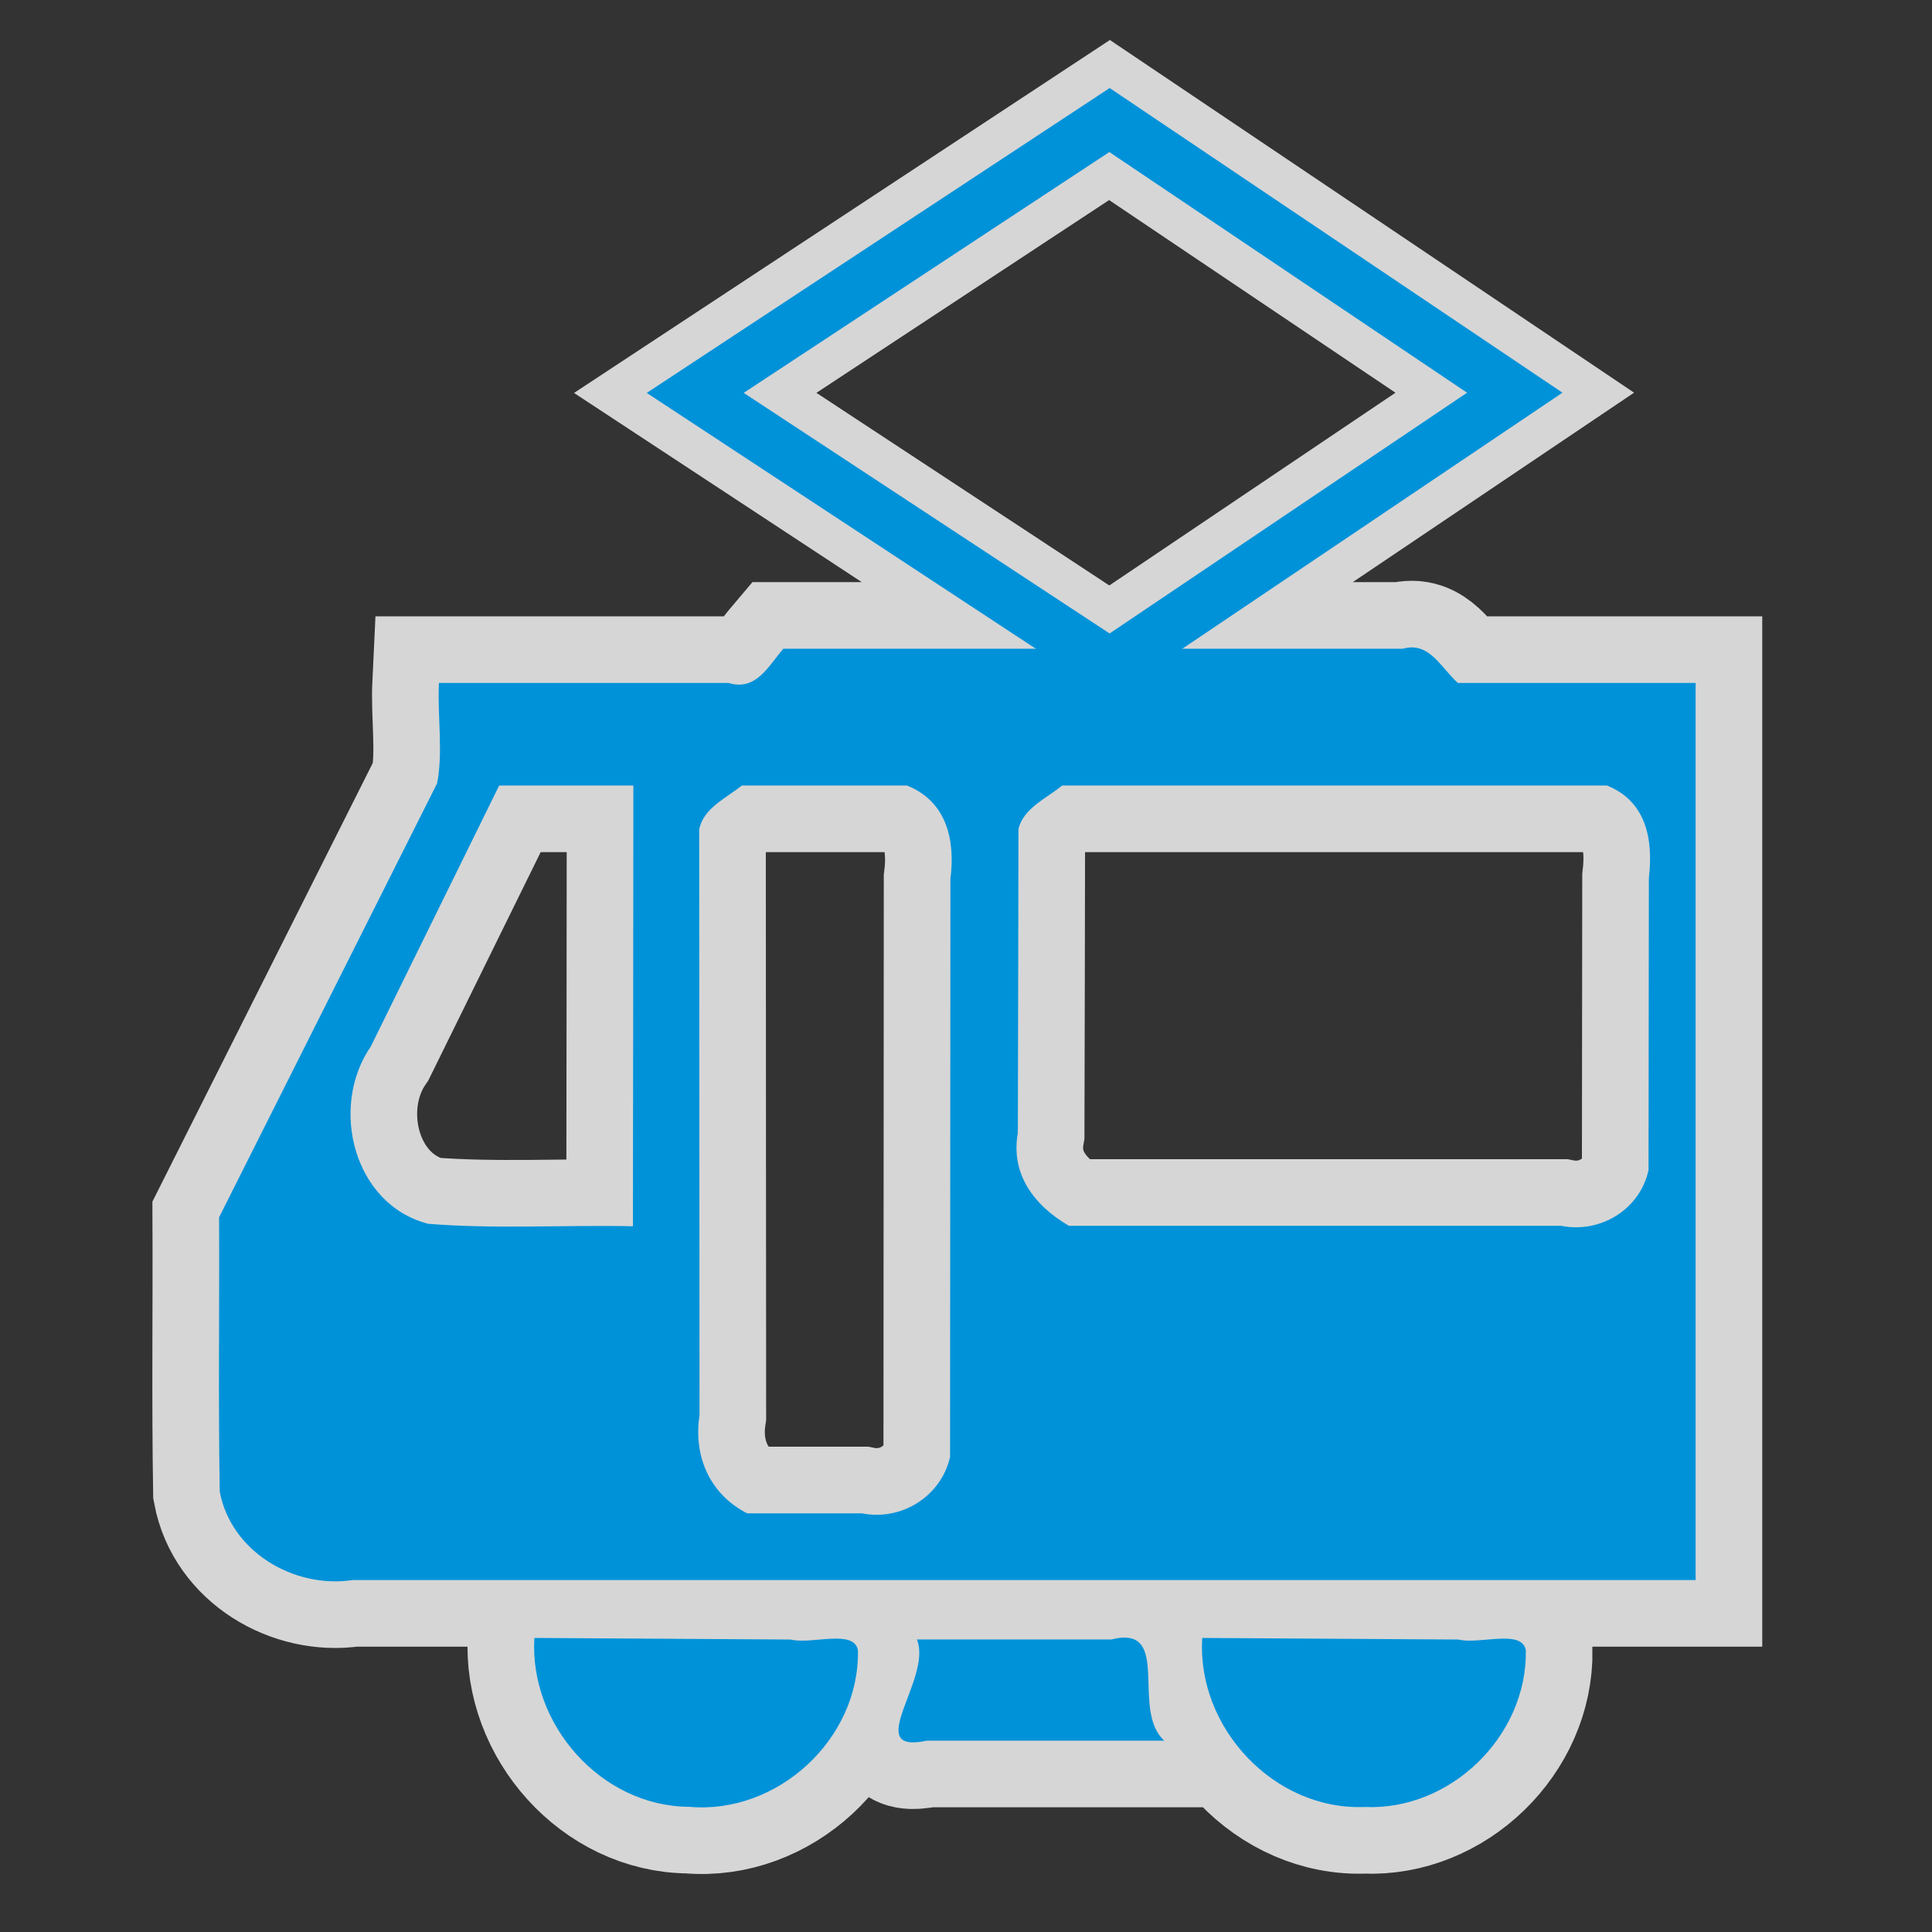 <?xml version="1.0" encoding="UTF-8" standalone="no"?>
<svg xmlns="http://www.w3.org/2000/svg" xmlns:sodipodi="http://sodipodi.sourceforge.net/DTD/sodipodi-0.dtd" xmlns:inkscape="http://www.inkscape.org/namespaces/inkscape" version="1.0" width="580" height="580">
 <rect width="100%" height="100%" fill="#333333" stroke="none"/>
 <path d="M 333.08 36.035 C 291.62 63.341 250.17 90.647 208.71 117.95 C 247.66 143.56 286.59 169.15 325.53 194.76 L 235.14 194.76 C 230.57 200.14 226.94 207.52 218.69 205.03 L 131.77 205.03 C 131.29 214.94 133.08 225.99 131.21 235.19 C 109.4 278.61 87.585 322.03 65.77 365.45 C 65.897 392.88 65.515 420.34 65.965 447.76 C 69.327 465.85 88.265 476.98 105.83 474.35 L 509.04 474.35 L 509.04 205.03 L 437.68 205.03 C 432.61 200.55 429.09 192.45 421.12 194.76 L 340.61 194.76 C 378.66 169.13 416.69 143.51 454.74 117.89 C 414.18 90.605 373.63 63.319 333.08 36.035 z M 149.86 235.82 L 190.14 235.82 C 190.14 279.92 190.04 324.03 190.01 368.13 C 169.55 367.7 148.93 369.02 128.57 367.4 C 106.03 361.6 98.845 332.25 111.29 314.21 C 124.14 288.08 137 261.95 149.86 235.82 z M 222.69 235.82 L 222.73 235.82 L 272.29 235.82 C 284.37 240.69 286.78 252.36 285.32 263.86 C 285.32 321.7 285.22 379.54 285.22 437.38 C 282.49 449.34 270.52 456.66 258.72 454.31 L 224.3 454.31 C 212.93 448.49 208.13 436.98 210 424.82 C 210 366.22 209.9 307.63 209.9 249.04 C 211.1 242.6 218.11 239.56 222.69 235.82 z M 318.87 235.82 L 318.89 235.82 L 482.43 235.82 C 494.38 240.62 496.33 252.29 495 263.54 C 495 292.79 494.9 322.03 494.9 351.28 C 492.28 363.23 480.33 370.32 468.65 368 L 320.9 368 C 310.26 361.76 303.38 352.38 305.56 340.12 C 305.66 309.69 305.69 279.25 305.75 248.82 C 307.32 242.54 314.29 239.6 318.87 235.82 z M 338.05 491.63 C 336.82 491.57 335.36 491.74 333.62 492.18 L 275.25 492.18 C 280.1 503.84 258.42 526.81 278.25 522.56 L 349.53 522.56 C 340.19 514.18 349.94 492.19 338.05 491.63 z M 160.42 491.72 C 158.87 517.8 180.52 542.29 206.91 542.42 C 233.37 544.79 258.08 522.1 257.56 495.42 C 256.4 488.93 243.57 493.78 237.35 492.2 C 211.71 492.04 186.06 491.88 160.42 491.72 z M 360.92 491.72 C 359.23 518.68 382.5 543.56 409.69 542.47 C 435.43 543.63 458.5 521.21 458.07 495.42 C 456.91 488.93 444.08 493.78 437.86 492.2 C 412.21 492.04 386.57 491.88 360.92 491.72 z " id="path8407" opacity="0.8" fill="none" stroke="#ffffff" stroke-linecap="round" stroke-width="40"/>
 <path id="path30859" d="m 208.71,117.95 c 41.46,-27.302 82.91,-54.608 124.37,-81.914 40.55,27.284 81.1,54.568 121.66,81.854 -40.53,27.29 -81.05,54.59 -121.58,81.89 C 291.68,172.5 250.2,145.23 208.71,117.95 Z" fill="none" stroke="#0092d9" stroke-width="16"/>
 <path d="m 235.14,194.76 c -4.57,5.38 -8.2,12.76 -16.45,10.27 -28.97,0 -57.95,0 -86.92,0 -0.48,9.91 1.31,20.96 -0.56,30.16 -21.81,43.42 -43.625,86.84 -65.44,130.26 0.127,27.43 -0.256,54.89 0.194,82.31 3.362,18.09 22.301,29.22 39.866,26.59 134.41,0 268.81,0 403.21,0 0,-89.77 0,-179.55 0,-269.32 -23.79,0 -47.57,0 -71.36,0 -5.07,-4.48 -8.59,-12.58 -16.56,-10.27 -61.99,0 -123.99,0 -185.98,0 z m -85.28,41.06 c 13.43,0 26.85,0 40.28,0 -0,44.1 -0.1,88.21 -0.13,132.31 -20.46,-0.43 -41.08,0.89 -61.44,-0.73 -22.54,-5.8 -29.724,-35.15 -17.28,-53.19 12.85,-26.13 25.71,-52.26 38.57,-78.39 z m 72.87,0 c 16.52,0 33.04,0 49.56,0 12.08,4.87 14.49,16.54 13.03,28.04 -0,57.84 -0.1,115.68 -0.1,173.52 -2.73,11.96 -14.7,19.28 -26.5,16.93 -11.48,0 -22.95,0 -34.42,0 -11.37,-5.82 -16.17,-17.33 -14.3,-29.49 -0,-58.6 -0.1,-117.19 -0.1,-175.78 1.2,-6.44 8.21,-9.48 12.79,-13.22 z m 96.16,0 c 54.51,0 109.03,0 163.54,0 11.95,4.8 13.9,16.47 12.57,27.72 -0,29.25 -0.1,58.49 -0.1,87.74 -2.62,11.95 -14.57,19.04 -26.25,16.72 -49.25,0 -98.5,0 -147.75,0 -10.64,-6.24 -17.52,-15.62 -15.34,-27.88 0.1,-30.43 0.13,-60.87 0.19,-91.3 1.57,-6.28 8.54,-9.22 13.12,-13 z m 42.03,255.9 c -1.69,26.96 21.58,51.84 48.77,50.75 25.74,1.16 48.81,-21.26 48.38,-47.05 -1.16,-6.49 -13.99,-1.64 -20.21,-3.22 -25.65,-0.16 -51.29,-0.32 -76.94,-0.48 z m -200.5,0 c -1.55,26.08 20.1,50.57 46.49,50.7 26.46,2.37 51.17,-20.32 50.65,-47 -1.16,-6.49 -13.99,-1.64 -20.21,-3.22 -25.64,-0.16 -51.29,-0.32 -76.93,-0.48 z m 114.83,0.46 c 4.85,11.66 -16.83,34.63 3,30.38 23.76,0 47.52,0 71.28,0 -10.3,-9.25 2.63,-35.06 -15.91,-30.38 -19.46,0 -38.91,0 -58.37,0 z" id="path29926" fill="#0092d9"/>
</svg>
